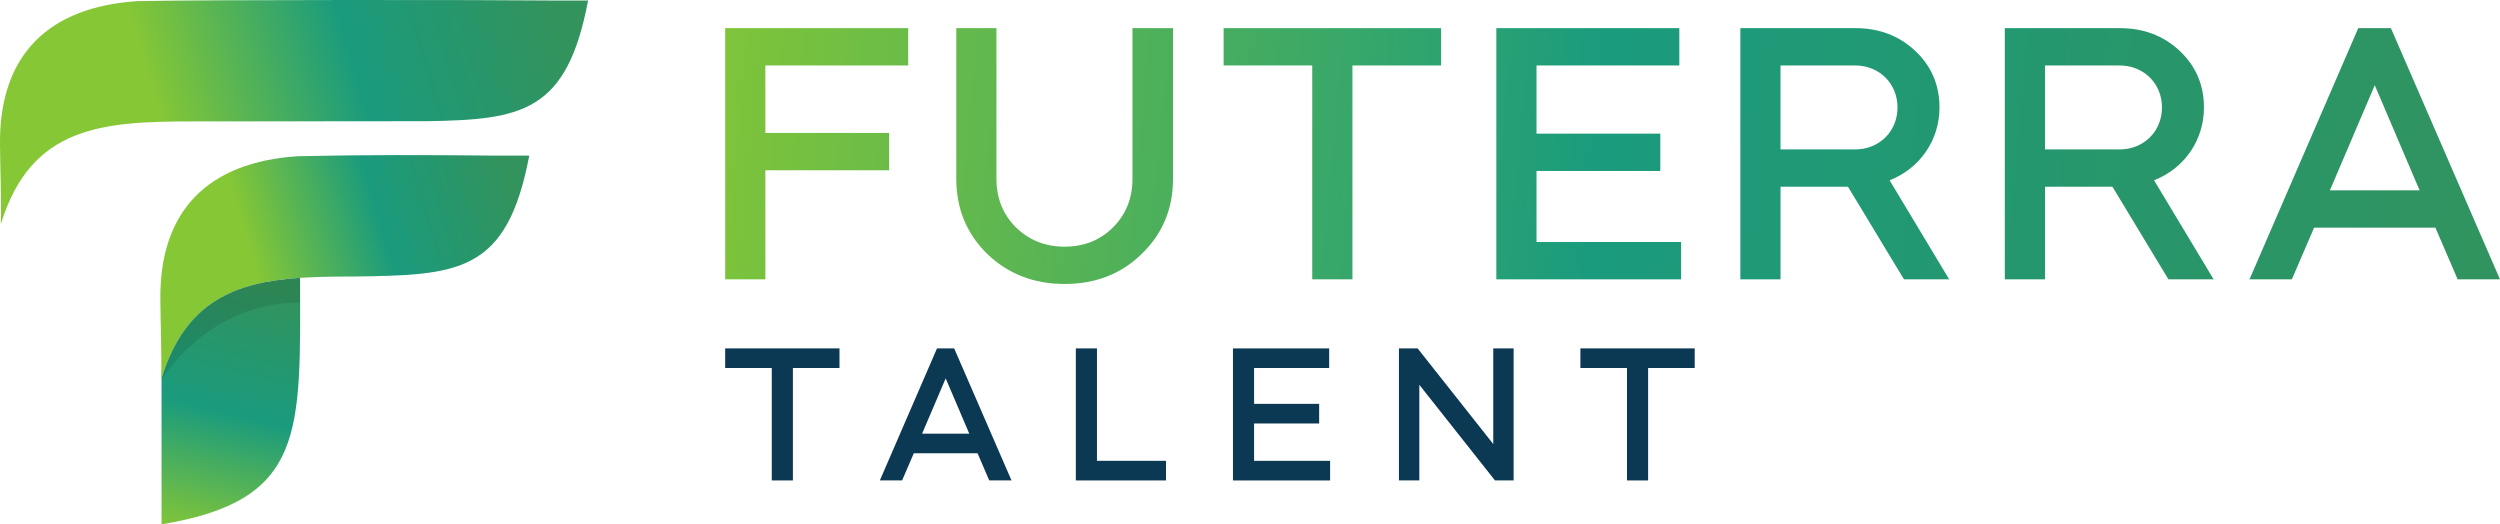 <?xml version="1.0" encoding="UTF-8"?><svg id="Layer_2" xmlns="http://www.w3.org/2000/svg" xmlns:xlink="http://www.w3.org/1999/xlink" viewBox="0 0 1726.24 362.07"><defs><style>.cls-1{fill:url(#linear-gradient-8);}.cls-1,.cls-2,.cls-3,.cls-4{fill-rule:evenodd;}.cls-2{fill:url(#linear-gradient-9);}.cls-5{fill:url(#linear-gradient-7);}.cls-6{fill:url(#linear-gradient-5);}.cls-7{fill:url(#linear-gradient-6);}.cls-8{fill:url(#linear-gradient-4);}.cls-9{fill:url(#linear-gradient-3);}.cls-10{fill:url(#linear-gradient-2);}.cls-11{fill:url(#linear-gradient);}.cls-12{fill:#0b3953;}.cls-3{fill:url(#linear-gradient-10);}.cls-4{isolation:isolate;opacity:.1;}</style><linearGradient id="linear-gradient" x1="451.98" y1="811.88" x2="1751.2" y2="931.09" gradientTransform="translate(0 -716)" gradientUnits="userSpaceOnUse"><stop offset="0" stop-color="#86c735"/><stop offset=".5" stop-color="#1a9b7d"/><stop offset="1" stop-color="#32935d"/></linearGradient><linearGradient id="linear-gradient-2" x1="453.56" y1="794.68" x2="1752.78" y2="913.89" gradientTransform="translate(0 -716)" gradientUnits="userSpaceOnUse"><stop offset="0" stop-color="#86c735"/><stop offset=".5" stop-color="#1a9b7d"/><stop offset="1" stop-color="#32935d"/></linearGradient><linearGradient id="linear-gradient-3" x1="455.21" y1="776.7" x2="1754.43" y2="895.91" gradientTransform="translate(0 -716)" gradientUnits="userSpaceOnUse"><stop offset="0" stop-color="#86c735"/><stop offset=".5" stop-color="#1a9b7d"/><stop offset="1" stop-color="#32935d"/></linearGradient><linearGradient id="linear-gradient-4" x1="456.57" y1="763.44" x2="1755.79" y2="882.66" gradientTransform="translate(0 -716)" gradientUnits="userSpaceOnUse"><stop offset="0" stop-color="#86c735"/><stop offset=".5" stop-color="#1a9b7d"/><stop offset="1" stop-color="#32935d"/></linearGradient><linearGradient id="linear-gradient-5" x1="457.65" y1="750.08" x2="1756.87" y2="869.3" gradientTransform="translate(0 -716)" gradientUnits="userSpaceOnUse"><stop offset="0" stop-color="#86c735"/><stop offset=".5" stop-color="#1a9b7d"/><stop offset="1" stop-color="#32935d"/></linearGradient><linearGradient id="linear-gradient-6" x1="459.18" y1="733.47" x2="1758.4" y2="852.68" gradientTransform="translate(0 -716)" gradientUnits="userSpaceOnUse"><stop offset="0" stop-color="#86c735"/><stop offset=".5" stop-color="#1a9b7d"/><stop offset="1" stop-color="#32935d"/></linearGradient><linearGradient id="linear-gradient-7" x1="460.65" y1="717.41" x2="1759.87" y2="836.63" gradientTransform="translate(0 -716)" gradientUnits="userSpaceOnUse"><stop offset="0" stop-color="#86c735"/><stop offset=".5" stop-color="#1a9b7d"/><stop offset="1" stop-color="#32935d"/></linearGradient><linearGradient id="linear-gradient-8" x1="173.58" y1="894.39" x2="351.72" y2="841.59" gradientTransform="translate(0 -716)" gradientUnits="userSpaceOnUse"><stop offset="0" stop-color="#86c735"/><stop offset=".5" stop-color="#1a9b7d"/><stop offset="1" stop-color="#32935d"/></linearGradient><linearGradient id="linear-gradient-9" x1="106.99" y1="787.95" x2="375.01" y2="708.51" gradientTransform="translate(0 -716)" gradientUnits="userSpaceOnUse"><stop offset="0" stop-color="#86c735"/><stop offset=".5" stop-color="#1a9b7d"/><stop offset="1" stop-color="#32935d"/></linearGradient><linearGradient id="linear-gradient-10" x1="133.62" y1="1088.01" x2="176.55" y2="913.33" gradientTransform="translate(0 -716)" gradientUnits="userSpaceOnUse"><stop offset="0" stop-color="#86c735"/><stop offset=".5" stop-color="#1a9b7d"/><stop offset="1" stop-color="#32935d"/></linearGradient></defs><g id="Layer_1-2"><path class="cls-11" d="M627.1,19.43v25.77h-98.61v46.58h85.48v25.77h-85.48v75.32h-27.75V19.43h126.36Z"/><path class="cls-10" d="M781.96,19.43h28v104.06c0,20.56-7.19,37.91-21.56,51.78-14.12,13.87-31.96,20.81-53.27,20.81s-39.15-6.94-53.52-20.81c-14.12-13.88-21.31-31.22-21.31-51.78V19.43h27.75v104.06c0,13.38,4.46,24.53,13.38,33.45,9.17,8.92,20.32,13.38,33.7,13.38s24.53-4.46,33.45-13.38,13.38-20.07,13.38-33.45V19.43Z"/><path class="cls-9" d="M844.9,45.2v-25.77h150.15v25.77h-61.2v147.67h-27.75V45.2h-61.2Z"/><path class="cls-8" d="M1159.57,19.43v25.77h-98.61v47.08h85.48v25.77h-85.48v49.06h99.85v25.77h-127.6V19.43h126.36Z"/><path class="cls-6" d="M1280.98,19.43c16.6,0,30.23,5.2,41.38,15.61s16.85,23.54,16.85,39.15c0,22.79-13.63,42.12-34.44,50.3l41.13,68.38h-31.22l-38.65-63.92h-46.58v63.92h-27.75V19.43h79.29-.01ZM1229.44,45.2v57.98h51.54c16.6,0,29.24-12.39,29.24-28.99s-12.64-28.99-29.24-28.99c0,0-51.54,0-51.54,0Z"/><path class="cls-7" d="M1463.59,19.43c16.6,0,30.23,5.2,41.38,15.61s16.85,23.54,16.85,39.15c0,22.79-13.63,42.12-34.44,50.3l41.13,68.38h-31.22l-38.65-63.92h-46.58v63.92h-27.75V19.43h79.28,0ZM1412.05,45.2v57.98h51.54c16.6,0,29.24-12.39,29.24-28.99s-12.64-28.99-29.24-28.99c0,0-51.54,0-51.54,0Z"/><path class="cls-5" d="M1553.29,192.87l75.07-173.44h22.55l75.32,173.44h-29.24l-15.36-35.68h-83.75l-15.36,35.68h-29.24.01ZM1639.76,58.83l-30.97,72.6h61.94s-30.97-72.6-30.97-72.6Z"/><path class="cls-12" d="M500.73,254.11v-13.55h78.93v13.55h-32.17v77.63h-14.59v-77.63h-32.17Z"/><path class="cls-12" d="M607.53,331.73l39.47-91.17h11.85l39.59,91.17h-15.37l-8.07-18.76h-44.02l-8.08,18.76h-15.37,0ZM652.99,261.27l-16.28,38.16h32.56l-16.28-38.16h0Z"/><path class="cls-12" d="M757.45,240.56v77.63h47.67v13.55h-62.26v-91.17h14.59Z"/><path class="cls-12" d="M917.78,240.56v13.55h-51.84v24.75h44.93v13.55h-44.93v25.79h52.49v13.55h-67.08v-91.17h66.43v-.02h0Z"/><path class="cls-12" d="M965.97,331.73v-91.17h12.89l52.23,66.04v-66.04h14.07v91.17h-12.89l-52.23-66.04v66.04h-14.07,0Z"/><path class="cls-12" d="M1091.26,254.11v-13.55h78.93v13.55h-32.17v77.63h-14.59v-77.63h-32.17Z"/><path class="cls-1" d="M111.29,261.94c.44-17.61-.44-37.02-.58-55.43-.5-61.63,33.49-94.62,94.85-98.64,45.54-1.03,90.12-.9,135.67-.42h24.21c-15.4,81.36-48.93,82.56-121.89,83.49-62.25,0-111.68,3.24-132.26,71.01h0Z"/><path class="cls-2" d="M.59,154.86c.44-17.62-.44-37.02-.59-55.44C-.49,37.8,33.5,4.8,94.86.78,140.4-.25,336.3-.12,381.86.36h24.21c-14.6,77.18-45.54,82.23-110.96,83.33-3.54.06-158.51.11-162.26.16-62.25,0-111.68,3.24-132.26,71.01h0Z"/><path class="cls-3" d="M111.54,362.07v-100.93c16.48-53.28,51.01-66.22,95.64-69.3.26,107.29,3.76,153.72-95.64,170.22h0Z"/><path class="cls-4" d="M207.22,209.08c-6.25-.38-57.14-1.73-95.68,52.49v-.43c16.47-53.28,51.01-66.22,95.63-69.3,0,5.93.04,11.67.05,17.24h0Z"/></g></svg>